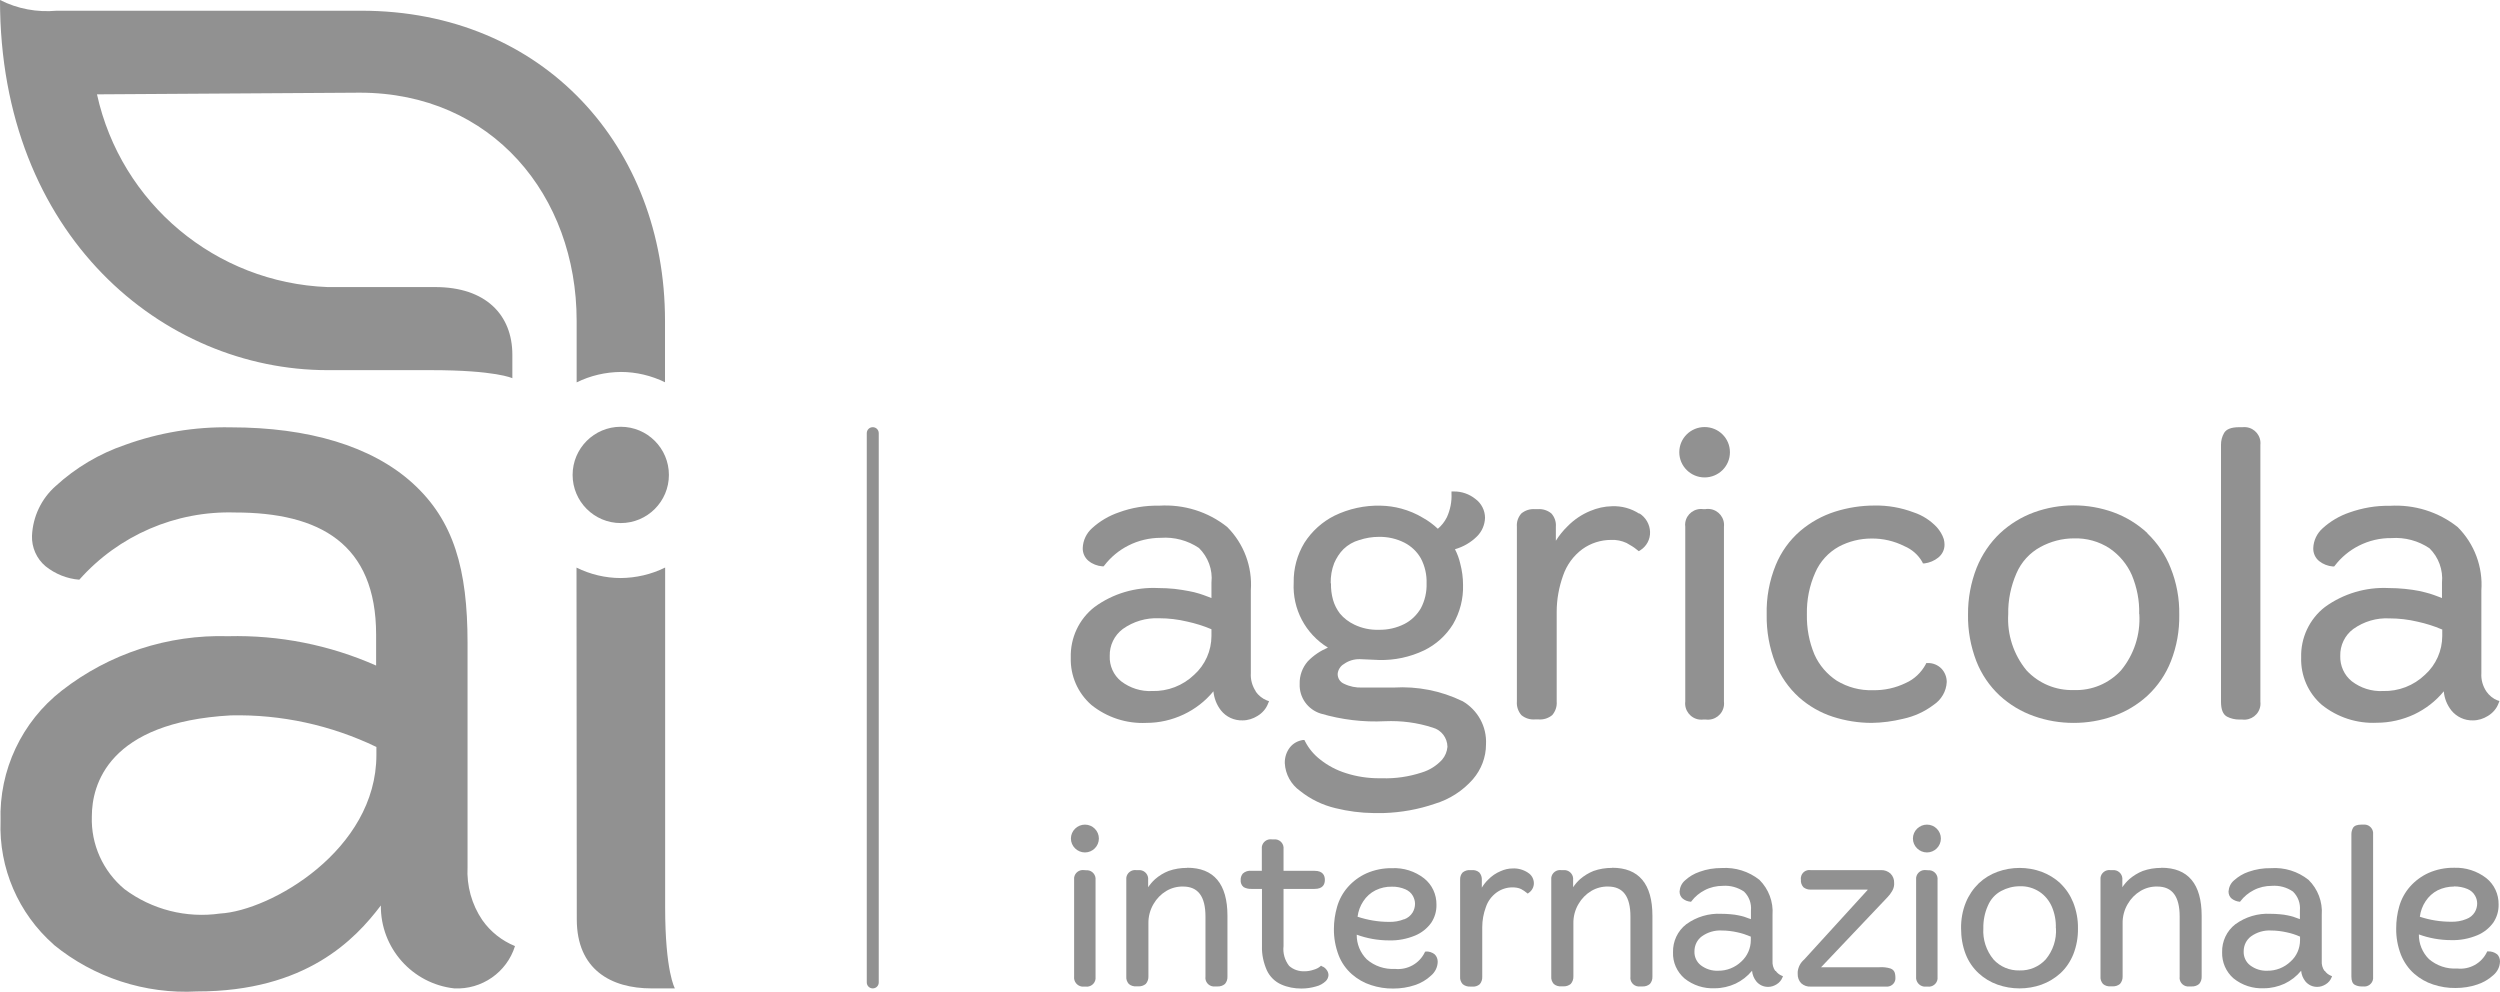 <?xml version="1.0" encoding="UTF-8"?><svg id="Livello_2" xmlns="http://www.w3.org/2000/svg" viewBox="0 0 179.66 71.27"><defs><style>.cls-1{fill:#919191;}</style></defs><g id="Livello_1-2"><path class="cls-1" d="m47.79,27.47v-4.43C47.79,10.55,39.06.77,25.96.77H4.08c-1.41.13-2.82-.13-4.08-.77,0,16.94,11.74,26.6,23.54,26.6h7.44c4.65,0,5.84.58,5.84.58v-1.68c0-2.89-1.93-4.87-5.54-4.87h-7.74c-8.03-.31-14.84-6-16.57-13.85l18.88-.12c9.52,0,15.59,7.41,15.59,16.39v4.43c.99-.49,2.08-.74,3.18-.75,1.1,0,2.19.26,3.19.75"/><path class="cls-1" d="m44.61,37.59c1.91,0,3.46-1.55,3.46-3.46h0c0-1.91-1.55-3.46-3.46-3.46-1.91,0-3.46,1.55-3.46,3.46h0c0,1.91,1.55,3.46,3.46,3.46"/><path class="cls-1" d="m3.86,67.89c2.89,2.36,6.56,3.56,10.29,3.36,7.85,0,11.38-3.75,13.22-6.18-.03,3.05,2.25,5.62,5.27,5.96,1.98.1,3.78-1.15,4.37-3.04-.95-.39-1.76-1.03-2.35-1.87-.76-1.12-1.13-2.46-1.06-3.81v-16.11c0-5.3-.99-8.79-3.94-11.47-2.95-2.68-7.51-4.02-13.08-4.02-2.58-.05-5.16.38-7.59,1.26-1.85.63-3.55,1.64-4.99,2.96-1.03.91-1.64,2.2-1.7,3.57-.03.84.33,1.65.97,2.19.7.56,1.54.9,2.43.97,2.83-3.19,6.93-4.96,11.19-4.83,6.08,0,10.14,2.24,10.14,8.79v2.21c-3.34-1.48-6.97-2.2-10.63-2.11-4.32-.13-8.55,1.25-11.96,3.91C1.57,51.86-.08,55.35.04,59c-.13,3.38,1.28,6.65,3.82,8.88m12.73-16.47c3.62-.08,7.2.7,10.46,2.27v.57c0,6.85-7.62,11.2-11.23,11.4-2.43.35-4.9-.28-6.87-1.75-1.55-1.29-2.42-3.22-2.35-5.23,0-2.27,1.17-6.77,9.99-7.26"/><path class="cls-1" d="m47.79,40.79c-.99.49-2.08.74-3.18.75-1.1,0-2.19-.26-3.18-.75l.02,25.28c0,3.61,2.47,4.96,5.37,4.96h1.68s-.7-1.19-.7-5.84v-24.41Z"/><path class="cls-1" d="m63.15,70.6V31.13c0-.24-.19-.43-.43-.43h0c-.24,0-.43.19-.43.43v39.47c0,.24.19.43.43.43.24,0,.43-.19.43-.43"/><path class="cls-1" d="m95.63,41.91c-.01-.49.07-.98.25-1.44.16-.37.38-.72.67-1.01.32-.31.71-.53,1.13-.65.46-.15.93-.23,1.41-.23.64-.01,1.27.13,1.84.42.49.25.91.65,1.18,1.13.29.55.43,1.17.41,1.79.02.62-.12,1.24-.41,1.79-.28.48-.69.88-1.18,1.13-.57.29-1.2.43-1.84.42-.61.02-1.22-.11-1.76-.37-.4-.19-.76-.46-1.04-.8-.22-.29-.39-.62-.49-.97-.11-.39-.16-.79-.15-1.19m9.43,8.45c-1.53-.74-3.22-1.07-4.92-.97h-2.25c-.46.02-.91-.07-1.32-.27-.29-.12-.47-.41-.46-.72.03-.29.2-.56.45-.7.33-.24.74-.36,1.15-.35l1.37.06c1.12.03,2.23-.21,3.24-.69.86-.42,1.58-1.07,2.08-1.88.5-.86.75-1.84.72-2.83,0-.51-.07-1.03-.2-1.52-.08-.36-.21-.71-.38-1.04.6-.17,1.15-.49,1.59-.93.35-.35.55-.82.57-1.32,0-.54-.26-1.05-.7-1.37-.44-.35-.99-.54-1.55-.53h-.16v.15c.03.58-.09,1.17-.33,1.7-.16.32-.38.6-.65.83-.32-.3-.68-.57-1.06-.78-.49-.3-1.02-.52-1.57-.67-.48-.13-.98-.2-1.48-.21-1.15-.03-2.29.22-3.32.72-.88.44-1.63,1.12-2.16,1.95-.52.86-.79,1.85-.77,2.86-.1,1.89.84,3.68,2.46,4.67-.54.23-1.04.56-1.45.99-.39.45-.6,1.03-.58,1.62-.04.97.58,1.84,1.51,2.13,1.5.44,3.06.63,4.62.55,1.16-.05,2.33.1,3.43.46.62.17,1.05.73,1.06,1.38-.03.34-.16.66-.38.92-.4.44-.91.76-1.48.93-.92.3-1.88.44-2.84.41h-.21c-.81,0-1.62-.12-2.39-.37-.67-.21-1.3-.54-1.85-.98-.45-.35-.82-.79-1.08-1.3l-.05-.1h-.11c-.37.06-.7.24-.93.53-.25.32-.38.72-.37,1.13.04.8.45,1.54,1.1,2,.75.6,1.62,1.02,2.55,1.24.89.22,1.81.34,2.72.35h.73c1.26-.04,2.5-.26,3.69-.67,1.06-.32,2-.93,2.73-1.76.6-.7.94-1.58.94-2.5.07-1.28-.59-2.48-1.7-3.12"/><path class="cls-1" d="m87.06,45.23v.47c0,1.06-.45,2.08-1.24,2.79-.81.78-1.9,1.2-3.02,1.17-.8.04-1.59-.21-2.23-.7-.55-.44-.85-1.12-.82-1.82-.02-.76.33-1.48.94-1.94.76-.54,1.67-.81,2.6-.77.68,0,1.36.08,2.03.24.59.13,1.18.31,1.74.55m3.19,4.47c-.26-.39-.39-.85-.36-1.32v-5.95c.12-1.69-.5-3.35-1.7-4.55-1.38-1.1-3.12-1.64-4.89-1.53-.99-.02-1.97.14-2.89.48-.71.24-1.37.63-1.92,1.13-.41.36-.66.88-.68,1.43-.01.36.14.7.42.93.28.23.63.36.99.39h.09s.05-.06.05-.06c.46-.6,1.05-1.09,1.72-1.43.72-.37,1.53-.56,2.34-.56.97-.07,1.94.19,2.74.73.66.65,1,1.56.9,2.49v1.11l-.23-.09c-.24-.09-.45-.17-.65-.23-.24-.07-.49-.14-.74-.18-.29-.06-.64-.11-1.03-.16-.39-.04-.78-.06-1.17-.06-1.64-.08-3.25.39-4.58,1.36-1.12.87-1.75,2.22-1.71,3.64-.04,1.3.5,2.54,1.48,3.4,1.12.9,2.53,1.36,3.96,1.29.92,0,1.83-.21,2.66-.6.83-.39,1.57-.96,2.15-1.67.05.5.23.97.54,1.37.38.48.96.74,1.56.72.38,0,.75-.12,1.07-.32.35-.21.63-.53.77-.92l.06-.14-.15-.05c-.33-.13-.61-.36-.81-.64"/><path class="cls-1" d="m117.81,36.92c-.58-.38-1.27-.57-1.97-.54-.54.01-1.06.13-1.56.34-.61.25-1.17.63-1.63,1.1-.32.31-.6.66-.84,1.04v-1.01c.03-.35-.09-.69-.32-.95-.28-.23-.63-.34-.99-.31h-.18c-.36-.03-.71.08-.99.31-.23.26-.35.6-.32.95v12.56c-.03.36.09.71.32.98.28.23.63.34.99.31h.24c.36.03.71-.08.99-.31.23-.27.35-.62.32-.98v-6.44c0-.89.16-1.77.46-2.61.26-.76.74-1.42,1.39-1.9.6-.43,1.32-.66,2.06-.66.38-.02.76.06,1.11.22.28.15.55.32.79.52l.09.07.1-.06c.46-.29.73-.79.71-1.33-.02-.54-.31-1.04-.77-1.33"/><path class="cls-1" d="m175.51,45.23v.47c0,1.06-.45,2.08-1.24,2.79-.81.78-1.9,1.2-3.02,1.17-.81.04-1.6-.21-2.24-.7-.55-.44-.85-1.12-.83-1.82-.02-.76.33-1.49.94-1.94.76-.54,1.67-.81,2.6-.76.68,0,1.36.08,2.03.24.59.13,1.17.31,1.73.55m4.01,5.11c-.33-.13-.61-.36-.81-.65-.26-.39-.39-.85-.36-1.31v-5.95c.12-1.69-.5-3.35-1.7-4.55-1.38-1.1-3.13-1.64-4.89-1.53-.98-.02-1.96.15-2.89.48-.71.24-1.37.63-1.92,1.13-.41.36-.66.88-.68,1.43-.01.36.14.7.42.93.29.23.63.36.99.39h.09s.05-.06.05-.06c.46-.6,1.05-1.09,1.72-1.43.73-.37,1.53-.56,2.34-.55.97-.07,1.94.19,2.74.73.66.65.99,1.56.9,2.48v1.1l-.23-.09c-.24-.09-.45-.17-.65-.23-.2-.06-.45-.12-.75-.19-.3-.06-.64-.11-1.03-.15-.39-.04-.78-.06-1.17-.06-1.64-.08-3.25.4-4.58,1.36-1.12.87-1.75,2.22-1.71,3.63-.04,1.3.5,2.55,1.48,3.4,1.12.9,2.53,1.36,3.96,1.29.92,0,1.84-.21,2.68-.6.82-.39,1.55-.95,2.13-1.66.04.5.23.97.54,1.37.38.47.96.74,1.56.72.38,0,.75-.12,1.07-.32.35-.21.63-.53.77-.92l.06-.15-.14-.05Z"/><path class="cls-1" d="m161.14,30.7h-.22c-.57,0-.93.14-1.09.42-.15.26-.22.55-.22.84v18.46c0,.57.14.92.43,1.08.27.14.57.21.88.21h.21c.64.08,1.22-.36,1.31-1,.01-.1.01-.19,0-.29v-18.45c.07-.63-.39-1.2-1.02-1.27-.09-.01-.19-.01-.28,0"/><path class="cls-1" d="m153.74,44.13c.09,1.47-.38,2.91-1.31,4.04-.87.95-2.11,1.47-3.4,1.42-1.29.04-2.53-.48-3.4-1.42-.93-1.13-1.4-2.58-1.31-4.04-.02-1.01.19-2.01.59-2.93.35-.81.95-1.47,1.72-1.89.74-.4,1.56-.62,2.4-.62.92-.03,1.82.22,2.58.72.7.48,1.25,1.14,1.59,1.91.37.89.56,1.84.53,2.81m.59-5.82c-.7-.65-1.53-1.16-2.43-1.49-1.85-.67-3.87-.67-5.72,0-.9.33-1.73.84-2.43,1.49-.74.7-1.31,1.55-1.69,2.49-.42,1.07-.63,2.21-.62,3.37-.02,1.14.19,2.28.6,3.35.37.94.94,1.78,1.68,2.47.71.65,1.54,1.15,2.45,1.47.92.33,1.88.49,2.86.49.98,0,1.94-.16,2.86-.49.91-.32,1.74-.82,2.45-1.47.74-.69,1.31-1.53,1.68-2.47.42-1.07.62-2.2.6-3.35.02-1.15-.19-2.29-.62-3.36-.37-.94-.95-1.79-1.68-2.49"/><path class="cls-1" d="m138.53,47.65h-.1l-.04.09c-.32.59-.82,1.07-1.43,1.34-.74.36-1.55.54-2.38.52-.91.03-1.8-.21-2.58-.68-.7-.46-1.26-1.11-1.6-1.87-.39-.92-.57-1.91-.55-2.91-.02-1.03.18-2.05.6-2.99.34-.79.94-1.45,1.7-1.87.72-.38,1.52-.58,2.34-.58.82-.01,1.64.18,2.37.55.54.23.99.62,1.28,1.13l.05.11h.11c.36-.05.71-.19.99-.42.29-.23.46-.58.45-.95,0-.12-.02-.25-.05-.37-.1-.32-.28-.61-.5-.86-.46-.49-1.03-.86-1.67-1.07-.9-.34-1.86-.51-2.82-.49-.96,0-1.91.15-2.83.44-.91.29-1.76.76-2.49,1.38-.78.67-1.38,1.51-1.77,2.46-.46,1.13-.68,2.34-.65,3.56-.02,1.19.19,2.37.62,3.48.37.94.95,1.78,1.7,2.46.71.63,1.54,1.11,2.44,1.4.9.29,1.84.44,2.78.44.76-.01,1.51-.11,2.25-.29.8-.17,1.55-.51,2.2-1,.56-.37.92-.98.95-1.65,0-.35-.13-.69-.37-.95-.26-.27-.62-.42-.99-.41"/><path class="cls-1" d="m122.59,36.59h-.18c-.63-.09-1.21.34-1.3.97-.01.1-.02.19,0,.29v12.56c-.08.64.38,1.22,1.01,1.3.1.01.2.01.29,0h.18c.64.08,1.22-.37,1.3-1.01.01-.1.01-.19,0-.29v-12.56c.07-.63-.39-1.2-1.02-1.27-.09-.01-.19-.01-.28,0"/><path class="cls-1" d="m122.5,34.31c1,0,1.82-.8,1.82-1.81h0c0-1.01-.82-1.81-1.82-1.81-1,0-1.82.8-1.82,1.81,0,1,.82,1.81,1.82,1.81h0Z"/><path class="cls-1" d="m109.8,62.71c-.32-.21-.71-.32-1.09-.3-.3,0-.59.07-.86.19-.34.14-.65.35-.9.61-.18.17-.33.37-.46.58v-.56c.01-.19-.05-.38-.18-.53-.15-.13-.35-.19-.55-.17h-.1c-.2-.02-.4.05-.55.17-.13.14-.19.33-.18.53v6.95c-.02.2.05.39.18.54.15.13.35.19.55.18h.14c.2.02.39-.04.54-.17.13-.15.19-.35.18-.54v-3.56c0-.49.09-.98.26-1.44.14-.42.41-.79.77-1.05.33-.24.73-.37,1.14-.37.21,0,.43.03.62.12.15.08.3.18.43.29l.05.04.05-.04c.25-.16.4-.44.39-.73-.01-.3-.17-.58-.42-.73"/><path class="cls-1" d="m115.84,62.37c-.45,0-.9.07-1.32.22-.35.14-.68.34-.97.59-.19.17-.36.37-.5.58v-.52c.04-.35-.21-.67-.57-.71-.05,0-.11,0-.16,0h-.12c-.35-.05-.68.2-.72.55,0,.05,0,.11,0,.16v6.93c-.02.2.05.39.18.54.15.13.35.19.55.17h.12c.2.02.4-.05.55-.17.13-.15.2-.35.19-.54v-3.81c-.01-.49.12-.98.37-1.4.22-.38.53-.7.91-.93.37-.22.79-.33,1.21-.32,1.08,0,1.61.71,1.61,2.16v4.31c-.05.35.2.67.55.71.05,0,.11,0,.16,0h.14c.2.01.4-.05.55-.18.13-.15.19-.34.18-.54v-4.36c0-2.29-.98-3.45-2.89-3.45"/><path class="cls-1" d="m100.9,66.06c-.34.14-.71.2-1.08.19-.77,0-1.53-.13-2.26-.37.05-.4.19-.78.41-1.11.22-.34.52-.61.88-.79.37-.18.77-.27,1.18-.26.33-.01.67.06.97.19.23.1.42.26.54.48.09.17.15.36.15.56,0,.22-.06.43-.17.62-.14.23-.36.41-.62.5m1.57,2.32h-.06l-.02.05c-.39.81-1.25,1.28-2.14,1.19-.74.04-1.47-.2-2.03-.69-.47-.47-.73-1.11-.72-1.77.74.27,1.53.41,2.32.41.64.02,1.28-.1,1.88-.35.46-.19.86-.51,1.15-.91.26-.39.39-.84.38-1.3.01-.74-.31-1.44-.89-1.9-.66-.51-1.47-.77-2.31-.73-.63-.01-1.26.12-1.83.37-.51.23-.97.57-1.34.99-.36.41-.62.89-.77,1.41-.15.52-.23,1.05-.23,1.59-.01.65.11,1.29.34,1.9.2.52.53.99.95,1.36.4.35.87.62,1.37.78.52.17,1.06.26,1.61.25.53,0,1.06-.08,1.56-.25.43-.14.83-.38,1.16-.69.29-.25.46-.6.47-.98,0-.2-.07-.4-.22-.54-.18-.14-.41-.22-.64-.2"/><path class="cls-1" d="m94.98,69.42l-.05-.02-.04.04c-.14.12-.31.2-.49.25-.21.07-.42.11-.64.11-.41.02-.82-.12-1.12-.39-.31-.4-.46-.91-.4-1.42v-4.11h2.23c.62,0,.74-.35.74-.65s-.13-.65-.74-.65h-2.23v-1.56c.04-.35-.21-.66-.56-.7-.05,0-.11,0-.16,0h-.12c-.35-.05-.67.19-.72.54,0,.05,0,.11,0,.16v1.56h-.73c-.23-.03-.47.04-.64.2-.1.13-.16.29-.15.45-.02.2.06.4.21.52.18.1.38.14.58.13h.74v4.11c-.02.6.11,1.19.35,1.74.21.45.58.82,1.04,1.02.45.2.94.29,1.44.29.36,0,.71-.05,1.05-.15.26-.06.51-.2.7-.38.12-.11.19-.27.2-.43,0-.14-.05-.28-.14-.39-.09-.12-.2-.21-.34-.25"/><path class="cls-1" d="m78.01,62.53h-.1c-.35-.05-.67.19-.72.54,0,.05,0,.11,0,.16v6.95c-.04.35.21.67.56.72.05,0,.11,0,.16,0h.1c.35.05.68-.2.72-.55,0-.05,0-.11,0-.16v-6.95c.04-.35-.22-.67-.57-.7-.05,0-.11,0-.16,0"/><path class="cls-1" d="m77.97,61.26c.55,0,1-.45,1-1,0-.55-.45-1-1-1-.55,0-1.01.45-1.01,1,0,.55.46,1,1.01,1"/><path class="cls-1" d="m85.3,62.37c-.45,0-.9.07-1.32.22-.36.14-.68.34-.97.59-.19.17-.36.37-.5.58v-.52c.04-.35-.21-.67-.57-.71-.05,0-.11,0-.16,0h-.12c-.35-.05-.68.2-.72.55,0,.05,0,.11,0,.16v6.93c-.02.2.05.39.18.54.15.13.35.19.55.17h.12c.2.02.4-.05.55-.17.13-.15.2-.35.19-.54v-3.81c-.01-.49.12-.98.37-1.4.22-.38.53-.7.91-.93.37-.22.79-.33,1.21-.32,1.08,0,1.61.71,1.61,2.16v4.31c-.05.35.2.67.55.71.05,0,.11,0,.16,0h.14c.2.01.4-.05.55-.18.13-.15.19-.34.18-.54v-4.36c0-2.29-.98-3.45-2.89-3.45"/><path class="cls-1" d="m135.86,69.6c-.26-.08-.53-.11-.81-.09h-4.18l4.77-5.03c.13-.13.23-.27.32-.42.09-.14.15-.31.16-.48v-.13c.01-.25-.08-.49-.26-.67-.19-.17-.43-.26-.68-.25h-5.06c-.34-.05-.65.18-.7.52-.01.06-.01.11,0,.17-.02.2.05.39.18.54.15.12.34.18.53.17h4.08v.03l-4.56,5c-.26.22-.42.53-.46.87v.16c-.01.25.08.49.25.67.19.17.44.26.69.24h5.39c.34.04.65-.19.69-.53,0-.05,0-.11,0-.17,0-.09-.02-.19-.04-.28-.04-.14-.15-.26-.29-.31"/><path class="cls-1" d="m125.82,67.3v.26c0,.59-.25,1.15-.68,1.54-.45.43-1.05.67-1.67.66-.45.02-.88-.12-1.24-.39-.31-.24-.48-.62-.46-1.01,0-.42.19-.82.53-1.07.42-.3.93-.45,1.44-.42.38,0,.76.05,1.12.13.33.07.65.18.96.31m1.76,2.47c-.15-.21-.22-.47-.2-.73v-3.3c.07-.94-.28-1.86-.94-2.52-.77-.61-1.73-.91-2.71-.85-.54,0-1.08.08-1.59.27-.39.13-.76.35-1.06.63-.23.2-.36.49-.38.79,0,.2.08.39.23.51.16.13.35.2.55.22h.05l.03-.04c.25-.33.58-.6.95-.79.4-.21.85-.31,1.3-.31.54-.04,1.07.11,1.52.41.37.36.55.86.5,1.37v.61l-.13-.04c-.13-.05-.25-.09-.36-.13-.11-.03-.24-.07-.41-.1-.17-.04-.35-.06-.57-.08-.22-.02-.43-.03-.65-.03-.91-.05-1.8.22-2.53.75-.62.48-.97,1.23-.95,2.01-.03.72.28,1.41.82,1.88.62.5,1.4.75,2.19.71.51,0,1.02-.12,1.48-.33.46-.22.86-.53,1.19-.93.02.28.13.54.3.76.21.26.53.41.87.4.21,0,.41-.07.59-.18.2-.12.35-.3.43-.51l.03-.08-.08-.03c-.18-.07-.34-.2-.45-.36"/><path class="cls-1" d="m165.29,67.3v.26c0,.59-.24,1.15-.68,1.54-.45.43-1.05.67-1.67.66-.45.02-.88-.12-1.24-.39-.31-.24-.48-.62-.46-1.01,0-.42.19-.82.53-1.07.42-.3.93-.45,1.44-.42.38,0,.76.05,1.12.13.33.07.65.17.96.31m1.76,2.47c-.15-.21-.22-.47-.2-.73v-3.3c.07-.94-.28-1.86-.95-2.52-.77-.61-1.73-.91-2.71-.84-.54-.01-1.09.08-1.6.26-.39.13-.75.35-1.06.63-.23.2-.36.49-.38.79,0,.2.08.39.23.51.16.12.35.2.55.22h.05l.03-.04c.25-.33.58-.6.95-.79.4-.21.85-.31,1.3-.31.54-.04,1.07.1,1.52.41.37.36.55.86.5,1.37v.61l-.12-.04c-.13-.05-.25-.09-.36-.13-.11-.03-.24-.07-.41-.1-.17-.04-.35-.06-.57-.08-.22-.02-.43-.03-.65-.03-.91-.05-1.8.22-2.53.75-.62.48-.97,1.23-.95,2.01-.02.72.28,1.41.82,1.88.62.5,1.4.75,2.19.71.51,0,1.02-.12,1.48-.33.46-.22.86-.53,1.19-.93.02.28.13.54.3.76.21.26.53.41.87.4.21,0,.41-.07.59-.18.2-.12.35-.3.43-.51l.03-.08-.08-.03c-.18-.07-.34-.2-.45-.36"/><path class="cls-1" d="m155.31,62.37c-.45,0-.9.07-1.32.22-.35.14-.68.34-.97.59-.19.17-.36.37-.5.58v-.52c.04-.35-.21-.67-.57-.71-.05,0-.11,0-.16,0h-.12c-.35-.05-.68.2-.72.55,0,.05,0,.11,0,.16v6.93c-.02.2.05.39.18.54.15.13.35.19.55.17h.12c.2.02.4-.05.55-.17.13-.15.2-.35.19-.54v-3.81c-.01-.49.12-.98.37-1.4.22-.38.53-.7.91-.93.37-.22.78-.33,1.21-.32,1.08,0,1.61.71,1.61,2.16v4.31c-.05.35.2.67.55.71.05,0,.11,0,.16,0h.14c.2.01.4-.05.55-.18.13-.15.19-.34.18-.54v-4.36c0-2.29-.98-3.45-2.89-3.45"/><path class="cls-1" d="m176.36,63.7c.33,0,.67.06.97.19.23.1.42.26.54.48.1.17.15.37.15.56,0,.22-.06.43-.17.62-.14.23-.36.41-.62.5-.34.14-.71.2-1.08.19-.77,0-1.53-.12-2.25-.36.05-.4.19-.78.41-1.11.22-.34.52-.61.87-.79.37-.18.77-.27,1.18-.27m3.08,4.86c-.18-.14-.41-.21-.64-.2h-.06l-.02.05c-.39.81-1.25,1.28-2.14,1.18-.74.05-1.47-.2-2.03-.68-.47-.47-.73-1.11-.72-1.77.74.27,1.53.41,2.32.41.64.02,1.28-.1,1.88-.35.46-.19.86-.51,1.15-.91.26-.39.39-.84.38-1.3.01-.74-.31-1.44-.89-1.9-.66-.51-1.48-.77-2.31-.74-.63-.01-1.26.12-1.83.37-.51.23-.97.57-1.34.99-.36.41-.62.89-.77,1.41-.15.52-.22,1.05-.22,1.59-.01.65.11,1.29.34,1.89.21.52.53.99.95,1.36.4.35.87.62,1.37.78.52.17,1.06.26,1.61.25.53,0,1.06-.08,1.56-.25.43-.14.83-.38,1.16-.68.29-.25.46-.6.47-.98,0-.21-.08-.4-.23-.54"/><path class="cls-1" d="m147.75,66.7c.05.81-.21,1.61-.73,2.24-.48.53-1.17.82-1.88.8-.71.02-1.4-.26-1.88-.79-.52-.63-.78-1.43-.73-2.24-.01-.56.1-1.12.33-1.63.19-.45.52-.82.95-1.05.41-.22.87-.34,1.33-.34.51-.02,1,.12,1.43.4.39.26.69.63.88,1.06.21.49.31,1.02.29,1.56m.33-3.23c-.39-.36-.85-.64-1.35-.83-1.02-.37-2.15-.37-3.17,0-.5.18-.96.46-1.35.83-.4.39-.72.86-.93,1.38-.24.59-.35,1.23-.34,1.86,0,.63.1,1.26.33,1.85.2.52.52.99.93,1.37.39.36.85.64,1.36.82.51.18,1.04.27,1.58.27s1.08-.09,1.58-.27c.5-.18.96-.46,1.36-.82.41-.38.72-.85.93-1.37.23-.59.34-1.22.33-1.85.01-.64-.11-1.27-.34-1.86-.21-.52-.52-.99-.93-1.38"/><path class="cls-1" d="m138.52,62.53h-.1c-.35-.05-.67.19-.72.54,0,.05,0,.11,0,.16v6.95c-.04.35.21.67.56.72.05,0,.11,0,.16,0h.1c.35.05.68-.2.72-.55,0-.05,0-.11,0-.16v-6.95c.04-.35-.21-.66-.56-.7-.05,0-.11,0-.16,0"/><path class="cls-1" d="m138.48,61.26c.55,0,1-.45,1-1,0-.55-.45-1-1-1-.55,0-1.01.45-1.01,1,0,.55.46,1,1.01,1"/><path class="cls-1" d="m169.82,59.26h-.12c-.31,0-.51.08-.6.23-.08.14-.12.3-.12.46v10.22c0,.31.08.51.24.6.15.08.31.12.48.12h.12c.35.05.68-.2.72-.55,0-.05,0-.11,0-.16v-10.22c.04-.35-.22-.67-.57-.7-.05,0-.11,0-.16,0"/></g></svg>